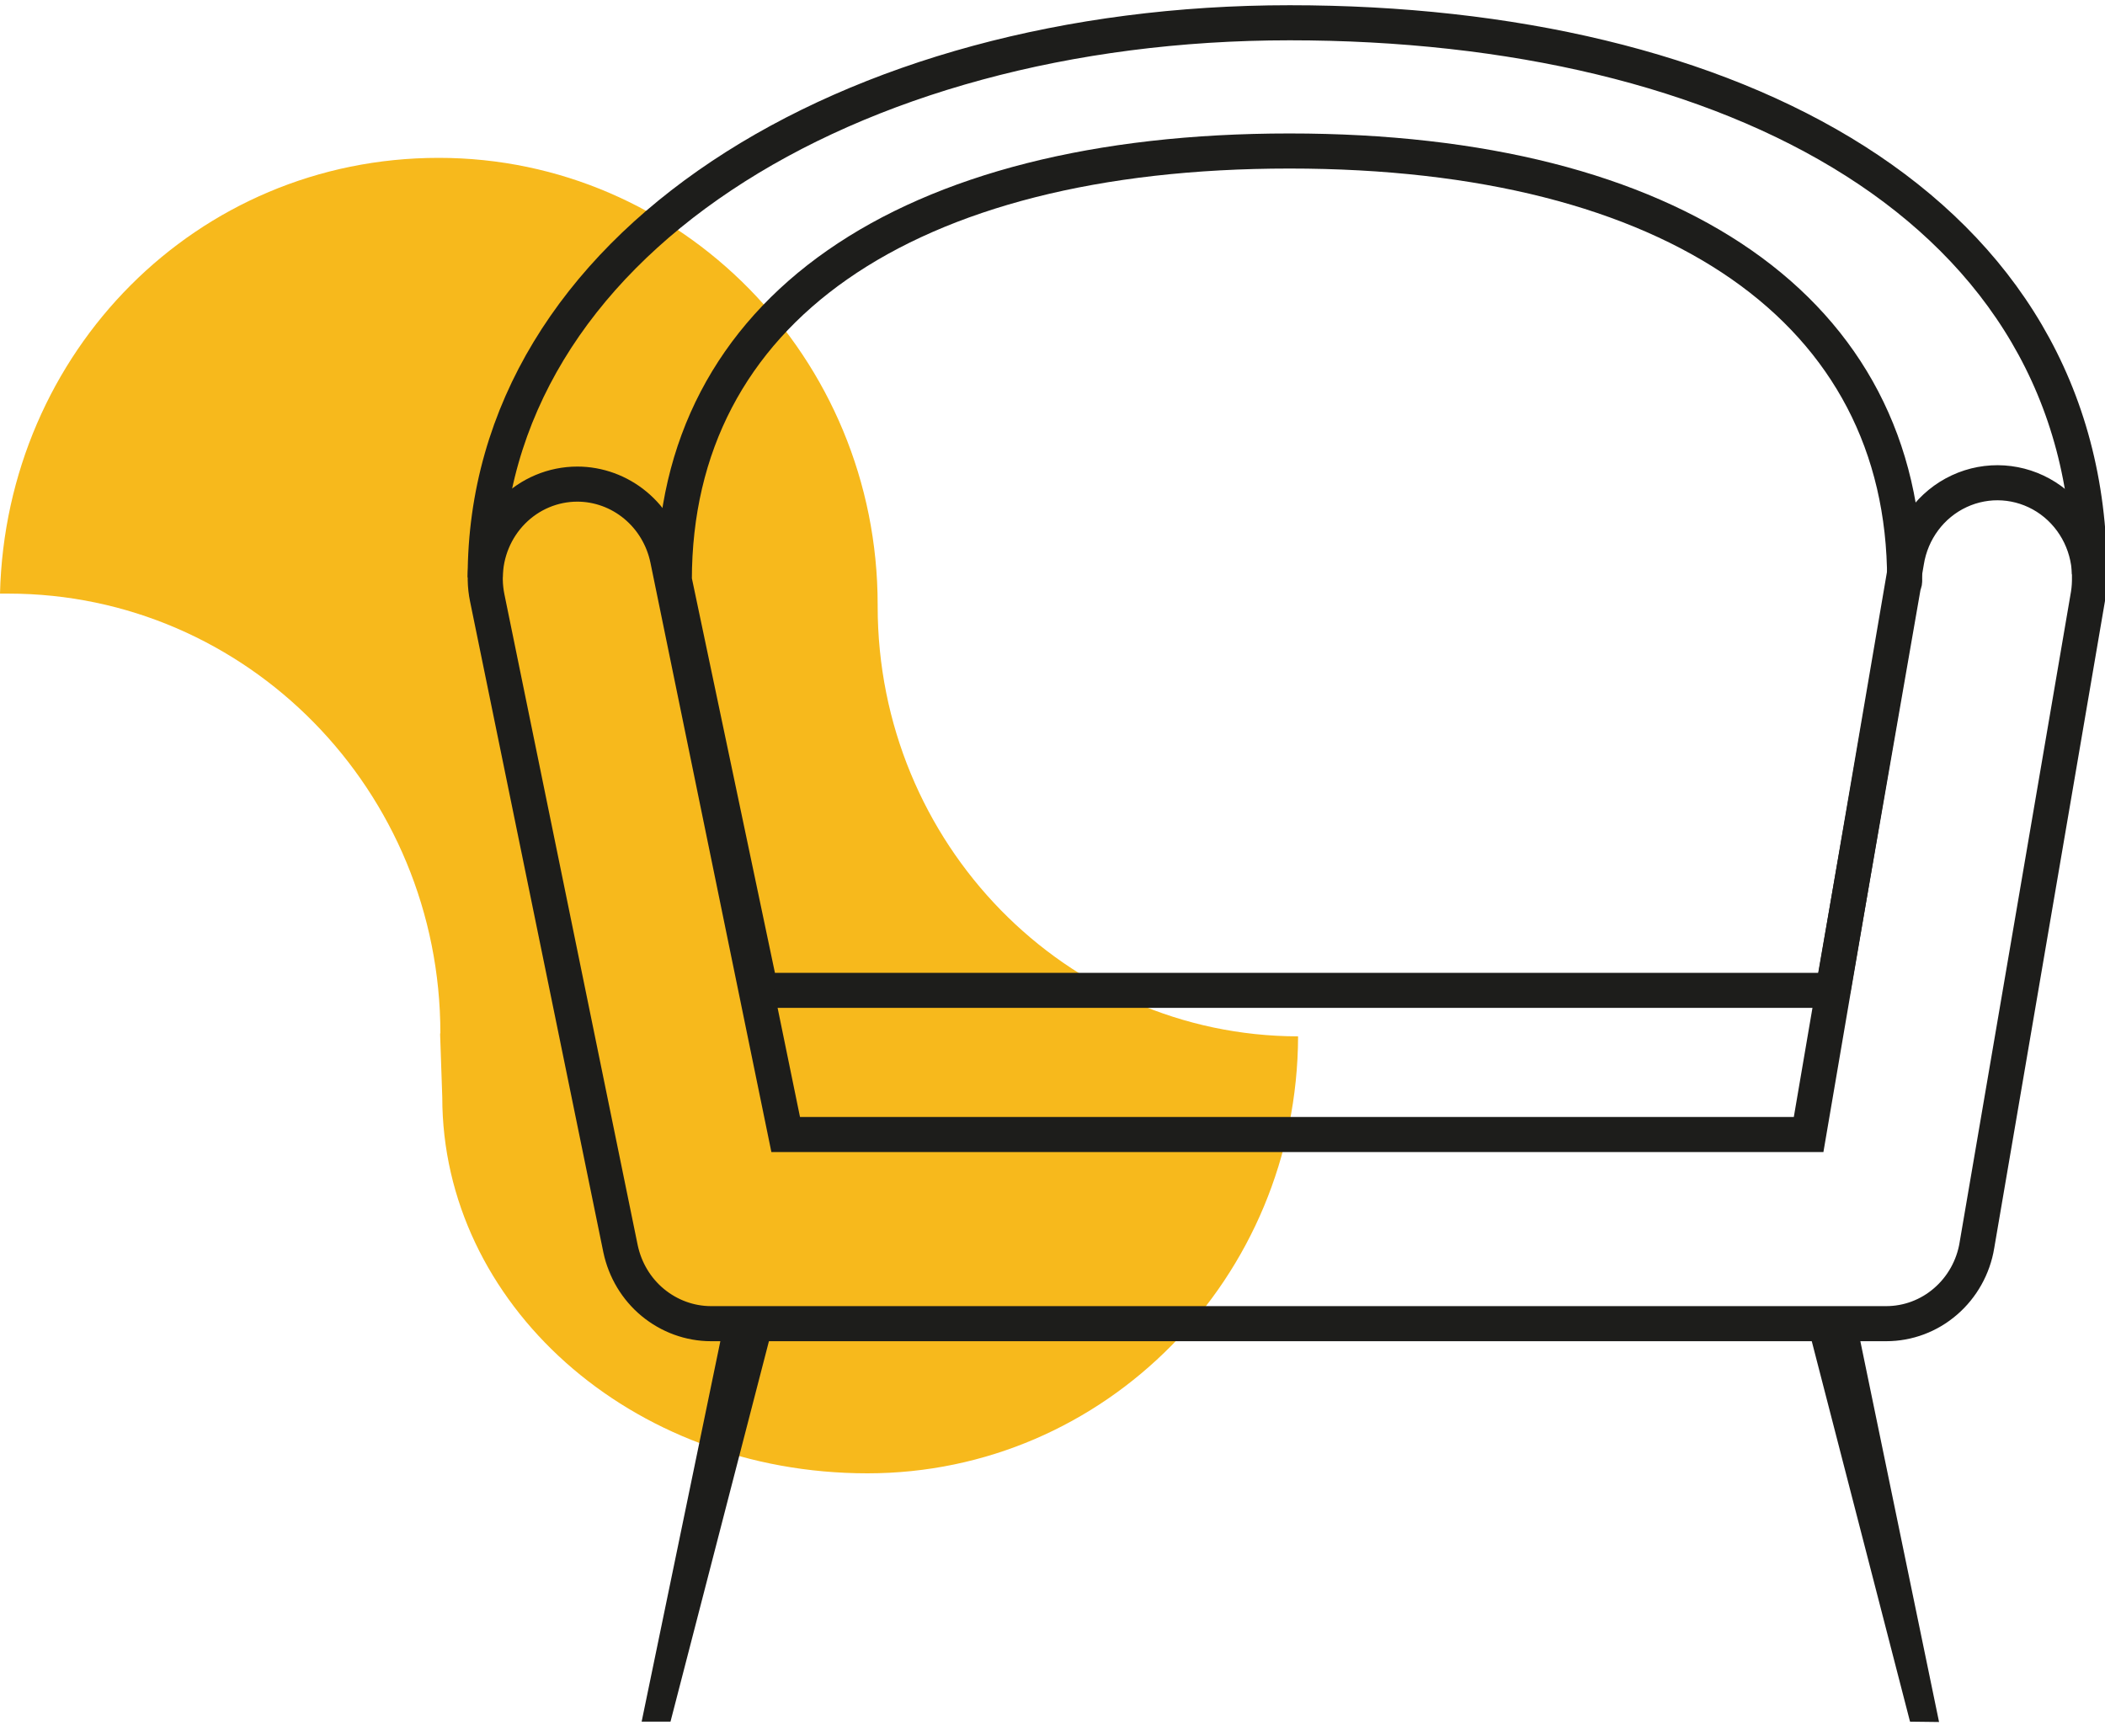<svg width="120" height="99" viewBox="0 0 120 99" fill="none" xmlns="http://www.w3.org/2000/svg">
<g clip-path="url(#clip0_408_872)">
<path d="M25.091 58.908L25.091 59.005L25.213 62.562C25.213 74.294 35.896 84 49.451 84C63.005 84 73.959 72.847 74 59.087C60.757 59.06 50.033 48.086 50.033 34.561L50.033 34.478C50.033 20.402 38.821 9 25.01 9C11.198 9 0.339 20.071 3.2446e-06 33.844C0.162 33.844 0.311 33.844 0.474 33.844C14.082 33.844 25.105 45.08 25.105 58.922L25.091 58.908Z" fill="#F7B91C"/>
<path d="M108.953 30.45C107.002 16.745 94.107 8.605 73.554 8.605C53.001 8.605 40.028 16.667 38.121 30.426" stroke="#1D1D1B" stroke-width="1.02" stroke-miterlimit="10"/>
<path d="M38.223 98.158H36.578L41.272 75.467H44.093L38.223 98.158Z" fill="#1D1D1B"/>
<path d="M108.885 98.158L103.025 75.467H105.846L110.54 98.178L108.885 98.158Z" fill="#1D1D1B"/>
<path d="M27.66 32.917C27.66 14.009 48.318 1.298 73.52 1.298C98.712 1.298 119.116 11.848 119.116 32.744" stroke="#1D1D1B" stroke-width="2" stroke-miterlimit="10"/>
<path d="M104.49 56.464H43.365L38.441 33.07C38.441 17.751 51.553 8.609 73.51 8.609C95.466 8.609 108.579 17.741 108.579 33.06C108.579 33.155 108.579 33.24 108.518 33.335L104.49 56.468V56.464Z" stroke="#1D1D1B" stroke-width="2" stroke-miterlimit="10"/>
<path d="M112.699 71.001C112.491 72.252 111.856 73.384 110.911 74.199C109.966 75.019 108.766 75.467 107.529 75.467H40.524C39.318 75.464 38.152 75.035 37.214 74.261C36.276 73.486 35.63 72.405 35.375 71.198L27.775 34.083C27.707 33.753 27.67 33.413 27.663 33.077V32.914C27.677 31.5 28.237 30.15 29.22 29.155C30.202 28.159 31.531 27.601 32.911 27.601C34.117 27.601 35.287 28.03 36.221 28.805C37.159 29.583 37.805 30.664 38.057 31.87L44.79 64.683H103.104L108.681 32.044C108.96 30.266 110.088 28.75 111.689 28.006C113.29 27.261 115.149 27.384 116.645 28.335C118.137 29.287 119.065 30.939 119.116 32.737V32.886C119.122 33.223 119.102 33.559 119.048 33.893L112.699 70.994V71.001Z" stroke="#1D1D1B" stroke-width="2" stroke-miterlimit="10"/>
</g>
<defs>
<clipPath id="clip0_408_872">
<rect width="120" height="99" fill="white"/>
</clipPath>
</defs>
</svg>
